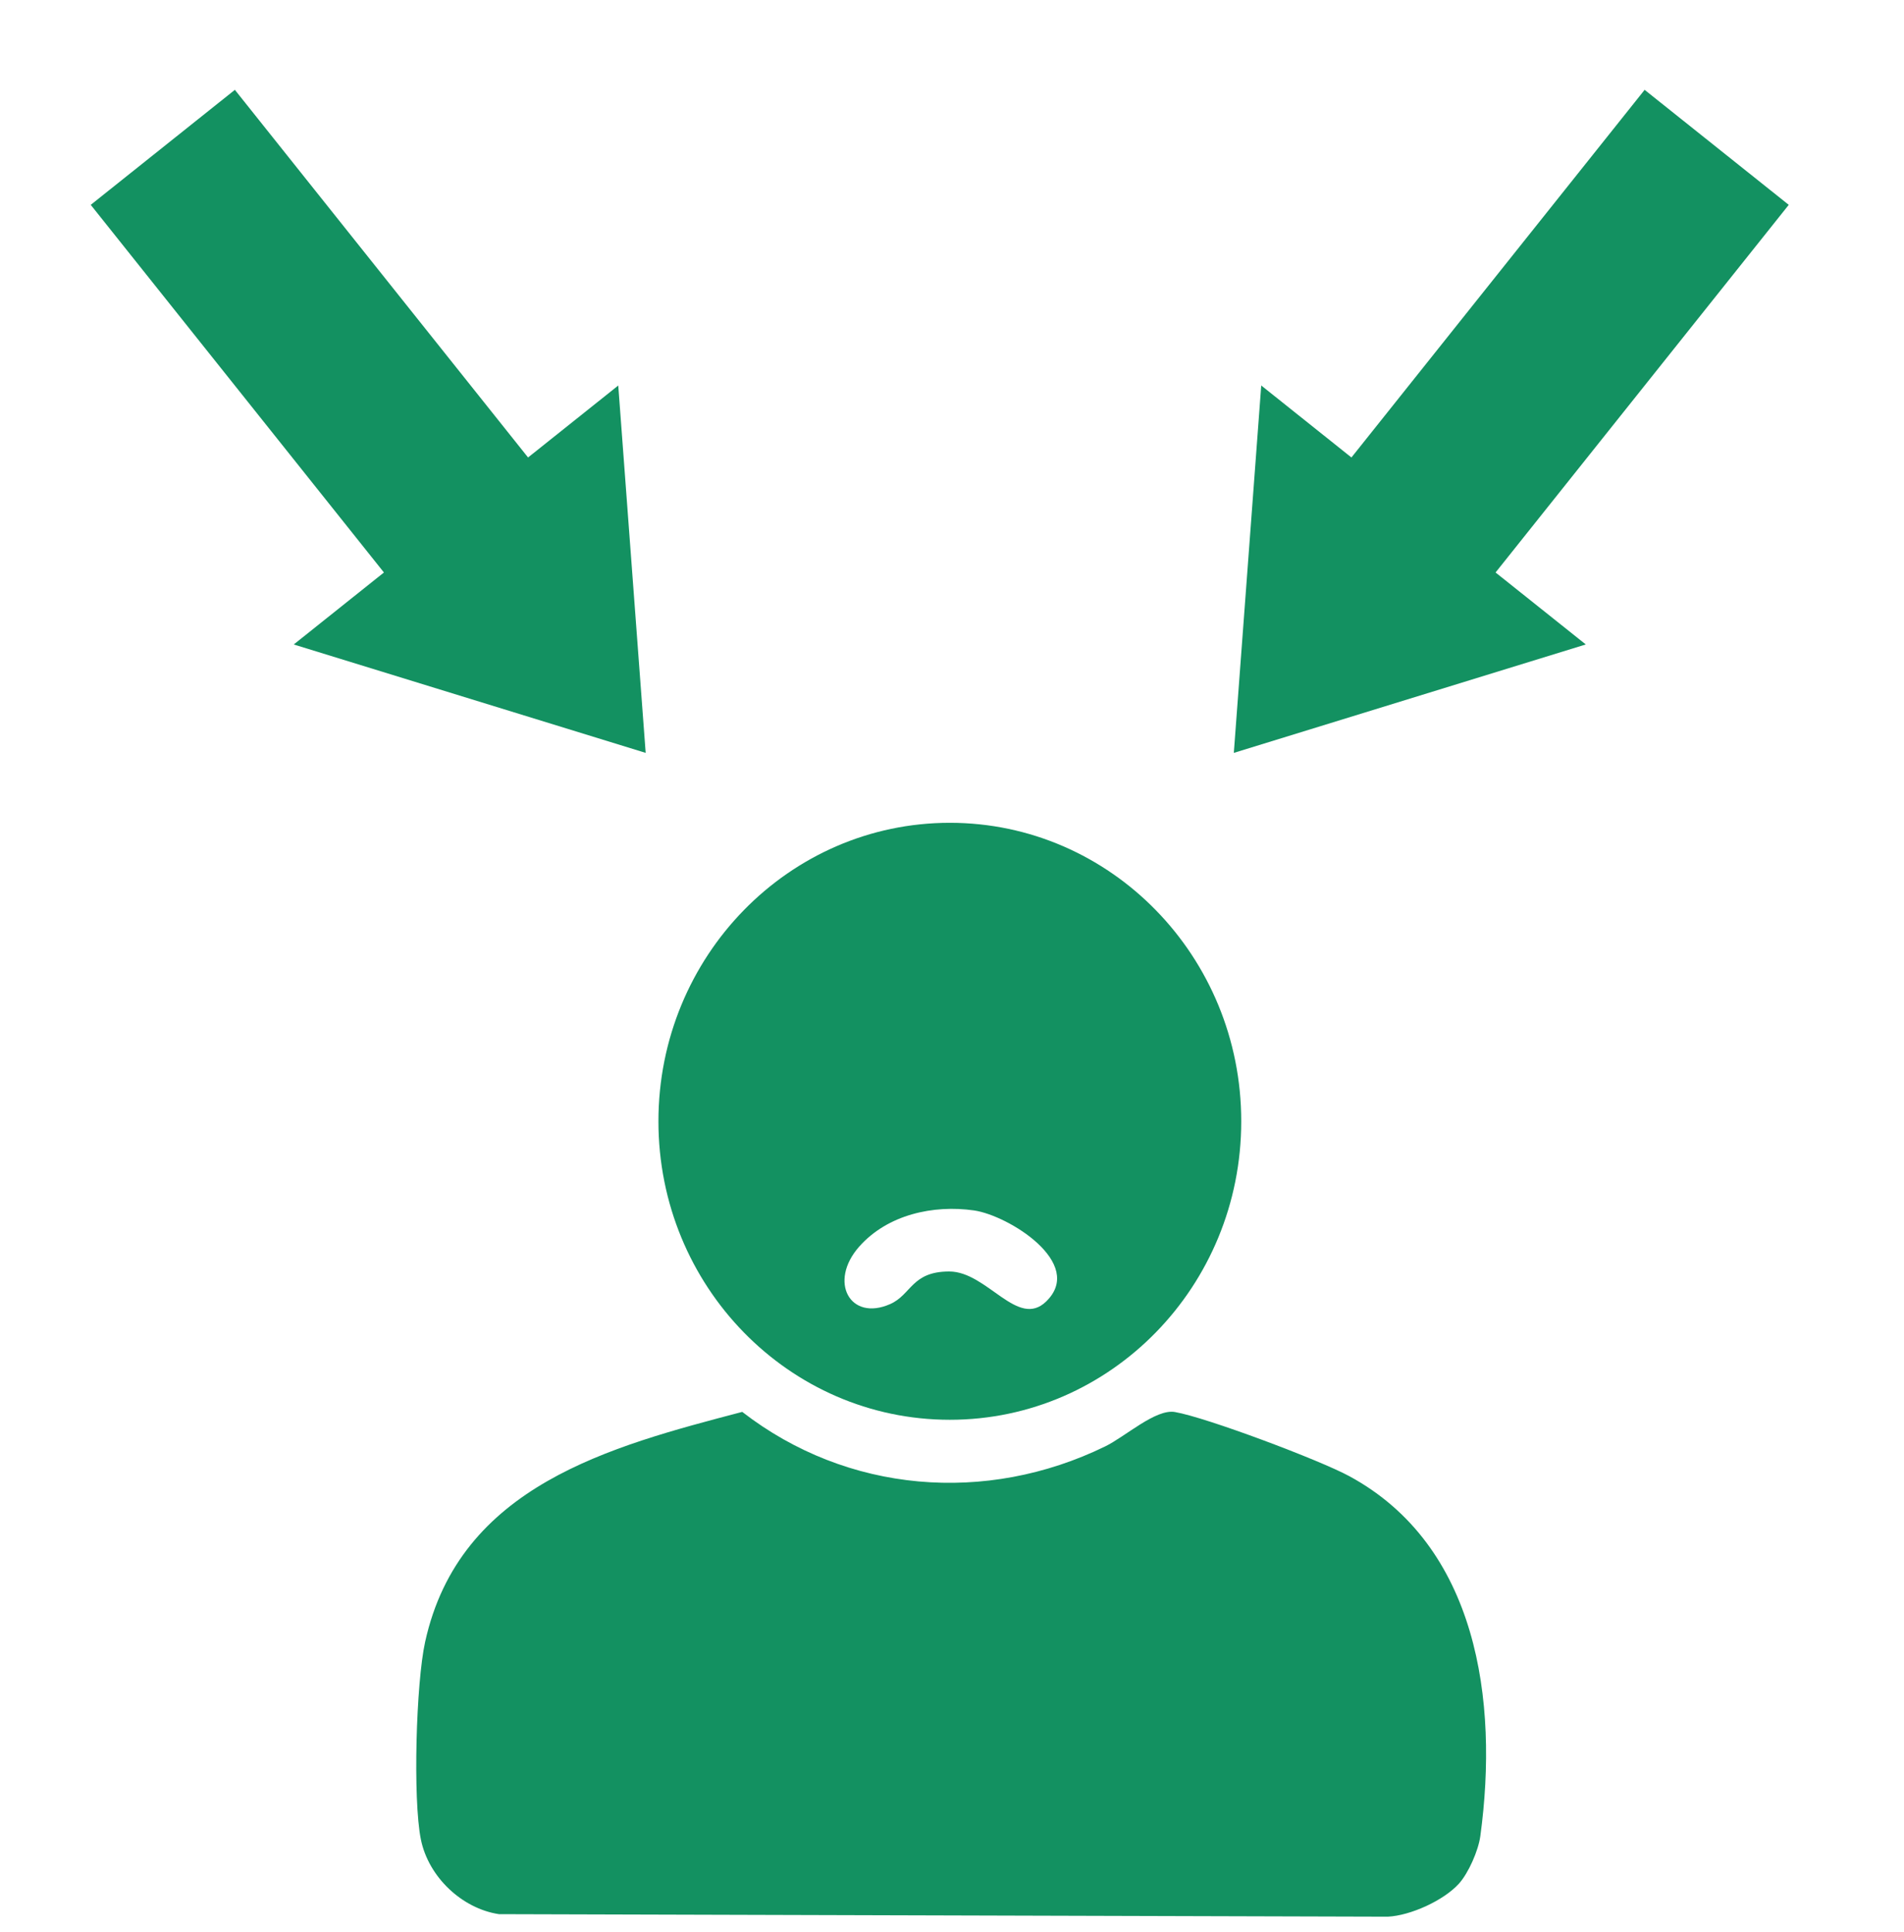 <svg width="70" height="71" viewBox="0 0 70 71" fill="none" xmlns="http://www.w3.org/2000/svg">
<path d="M53.634 69.234C53.077 69.849 51.857 70.405 51.022 70.445L18.342 70.352C16.985 70.147 15.751 68.985 15.473 67.604C15.175 66.122 15.297 61.854 15.629 60.349C16.895 54.592 22.454 53.163 27.288 51.892C31.154 54.886 36.261 55.29 40.627 53.163C41.375 52.8 42.487 51.774 43.196 51.897C44.351 52.096 48.517 53.662 49.608 54.255C54.313 56.806 55.103 62.489 54.424 67.483C54.352 68.015 53.989 68.841 53.635 69.234H53.634Z" fill="#139161"/>
<path d="M45.634 41.212C45.634 47.27 40.837 52.182 34.92 52.182C29.004 52.182 24.207 47.27 24.207 41.212C24.207 35.153 29.004 30.241 34.92 30.241C40.837 30.241 45.634 35.153 45.634 41.212ZM38.463 47.833C39.908 46.429 37.077 44.67 35.811 44.488C34.315 44.274 32.635 44.638 31.589 45.817C30.446 47.107 31.251 48.58 32.726 47.93C33.514 47.583 33.51 46.73 34.902 46.732C36.294 46.734 37.415 48.851 38.464 47.833H38.463Z" fill="#139161"/>
<path d="M23.738 27.671L10.799 23.687L14.115 21.041L3.336 7.529L8.635 3.302L19.414 16.814L22.73 14.169L23.738 27.671Z" fill="#139161"/>
<path d="M45.361 27.671L58.301 23.686L54.984 21.041L65.763 7.529L60.464 3.302L49.685 16.814L46.369 14.168L45.361 27.671Z" fill="#139161"/>
</svg>
